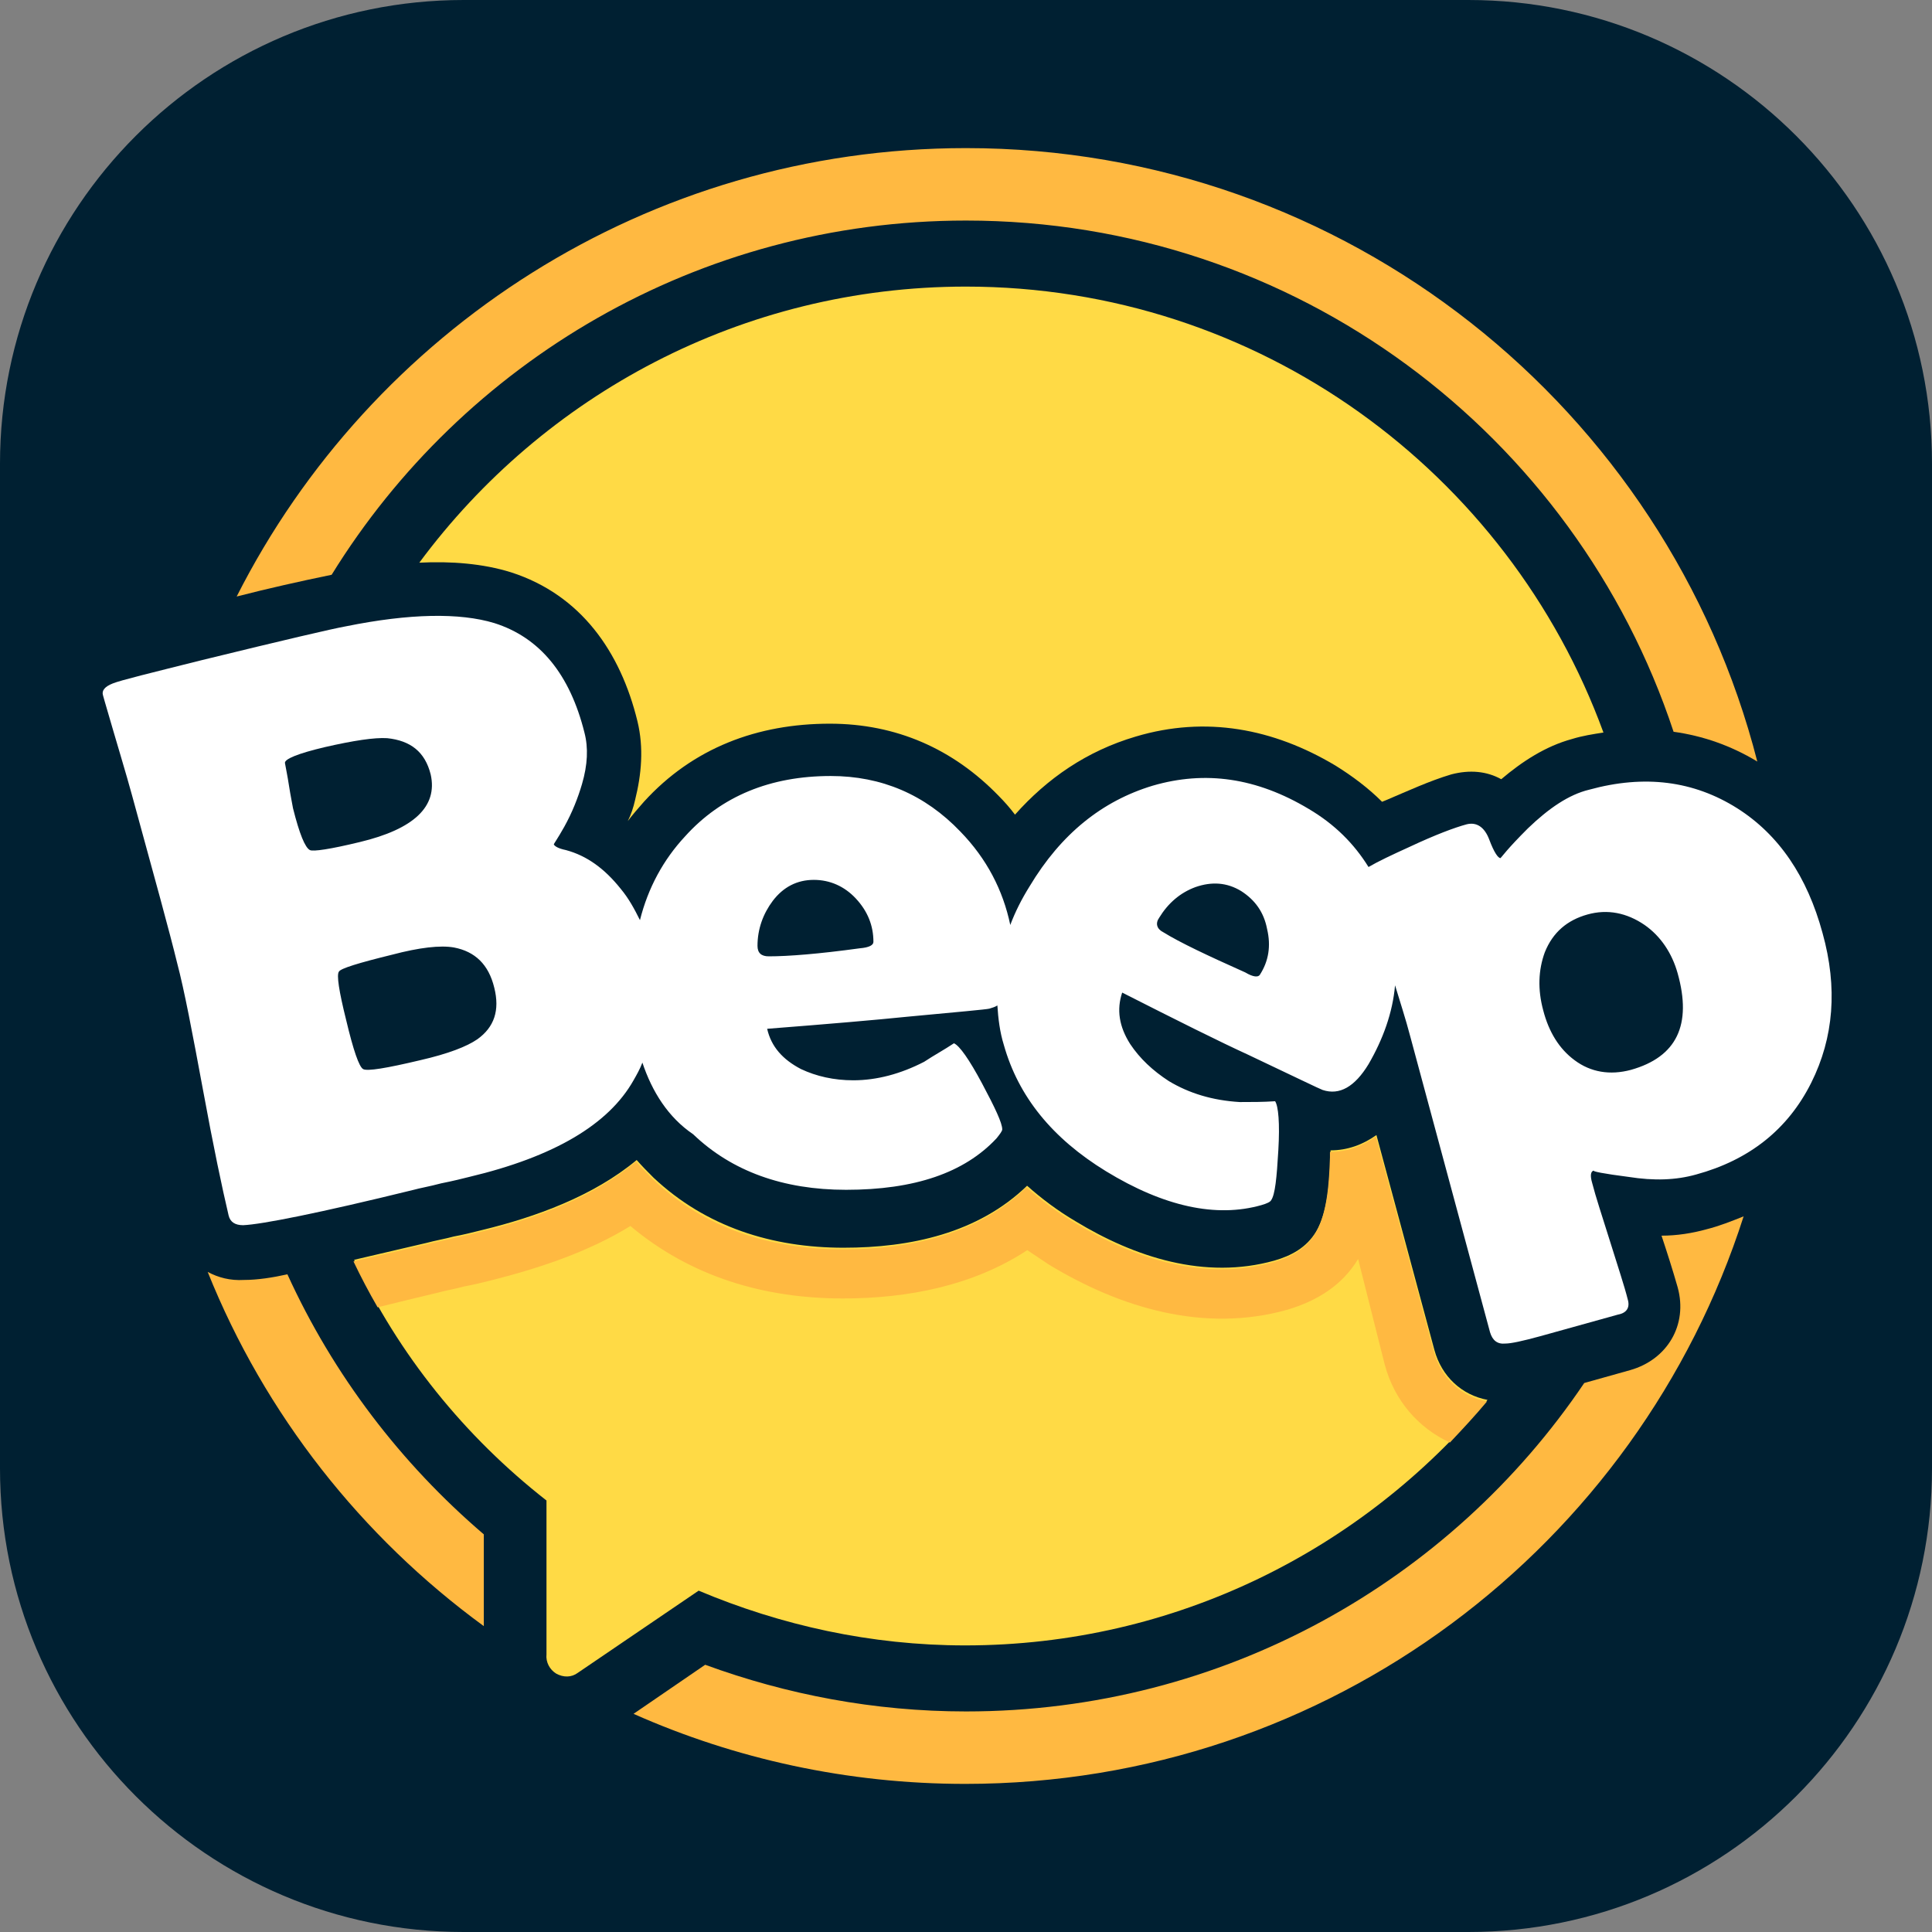 <svg xmlns="http://www.w3.org/2000/svg" width="50" height="50" viewBox="0 0 50 50" fill="none">
  <rect x="0" y="0" width="50" height="50" fill="#808080" stroke="none"/>
  <g clip-path="url(#clip0_32146_16663)">
    <path d="M45.312 0H4.688C2.099 0 0 2.099 0 4.688V45.312C0 47.901 2.099 50 4.688 50H45.312C47.901 50 50 47.901 50 45.312V4.688C50 2.099 47.901 0 45.312 0Z" fill="#002032"/>
    <path fill-rule="evenodd" clip-rule="evenodd" d="M25 3.833C16.75 3.833 9.604 8.563 6.125 15.438C6.938 15.229 7.771 15.042 8.583 14.875C11.979 9.375 18.062 5.708 25 5.708C33.542 5.708 40.771 11.25 43.312 18.938C44.062 19.042 44.792 19.292 45.479 19.709C43.146 10.584 34.854 3.833 25 3.833ZM5.375 32.917C6.854 36.604 9.354 39.771 12.521 42.084V39.709C10.375 37.875 8.625 35.584 7.438 32.979C7.062 33.063 6.667 33.125 6.312 33.125C5.958 33.146 5.646 33.063 5.375 32.917ZM41 35.792C37.542 40.917 31.667 44.292 25 44.292C22.625 44.292 20.354 43.854 18.25 43.084L16.396 44.354C19.021 45.521 21.938 46.167 24.979 46.167C34.417 46.167 42.396 40 45.125 31.479C44.812 31.604 44.5 31.729 44.167 31.813C43.792 31.917 43.396 31.979 43 31.979C43.146 32.417 43.292 32.875 43.417 33.313C43.688 34.292 43.146 35.188 42.188 35.459L41 35.792Z" fill="#FFB941"/>
    <path fill-rule="evenodd" clip-rule="evenodd" d="M24.997 7.417C19.206 7.417 14.06 10.229 10.852 14.562C11.664 14.521 12.497 14.583 13.227 14.812C15.039 15.396 16.06 16.875 16.497 18.666C16.664 19.354 16.602 20.041 16.435 20.708C16.393 20.896 16.331 21.083 16.247 21.25C16.372 21.083 16.518 20.916 16.664 20.75C17.935 19.354 19.602 18.729 21.477 18.729C23.185 18.729 24.664 19.375 25.852 20.604C25.997 20.75 26.143 20.916 26.268 21.083C27.102 20.146 28.122 19.437 29.393 19.062C31.206 18.521 32.956 18.854 34.56 19.812C34.997 20.083 35.414 20.396 35.768 20.75C35.81 20.729 35.831 20.729 35.872 20.708C36.414 20.479 36.997 20.208 37.56 20.041C38.039 19.916 38.477 19.958 38.852 20.166C39.393 19.708 39.997 19.312 40.685 19.125C40.956 19.041 41.227 19 41.497 18.958C39.039 12.229 32.581 7.417 24.997 7.417ZM14.143 38.833V42.812C14.122 43.021 14.227 43.208 14.393 43.312C14.581 43.416 14.789 43.416 14.956 43.291L18.081 41.166C20.206 42.062 22.539 42.583 24.977 42.583C30.414 42.583 35.268 40.104 38.497 36.229C37.831 36.104 37.31 35.625 37.122 34.937L35.622 29.375C35.268 29.625 34.872 29.771 34.435 29.771C34.435 29.833 34.435 29.875 34.435 29.916C34.414 30.521 34.372 31.354 34.06 31.875C33.81 32.291 33.414 32.5 32.977 32.625C31.185 33.125 29.372 32.541 27.831 31.604C27.372 31.333 26.956 31.021 26.581 30.687C25.31 31.916 23.56 32.291 21.831 32.291C19.977 32.291 18.268 31.75 16.914 30.479C16.768 30.333 16.622 30.187 16.477 30.021C15.352 30.958 13.852 31.5 12.477 31.833C12.227 31.896 11.977 31.958 11.747 32C11.518 32.062 11.268 32.104 11.039 32.166C10.414 32.312 9.789 32.458 9.164 32.604C10.31 35.062 12.039 37.187 14.143 38.833Z" fill="#FFDA45"/>
    <path fill-rule="evenodd" clip-rule="evenodd" d="M35.148 32.583C34.732 33.271 34.086 33.666 33.315 33.896C31.169 34.5 29.003 33.854 27.148 32.729C26.961 32.604 26.773 32.479 26.586 32.354C25.19 33.271 23.503 33.604 21.815 33.604C19.773 33.604 17.878 33.041 16.315 31.729C15.232 32.396 13.982 32.812 12.753 33.125C12.503 33.187 12.253 33.25 12.023 33.291C11.794 33.354 11.544 33.396 11.315 33.458C10.794 33.583 10.273 33.708 9.773 33.833C9.544 33.437 9.336 33.041 9.148 32.646C9.773 32.5 10.398 32.354 11.023 32.208C11.253 32.146 11.503 32.104 11.732 32.041C11.961 32 12.211 31.937 12.461 31.875C13.836 31.541 15.336 31 16.461 30.062C16.607 30.229 16.753 30.375 16.898 30.521C18.253 31.812 19.982 32.333 21.815 32.333C23.544 32.333 25.294 31.958 26.565 30.729C26.94 31.062 27.357 31.375 27.815 31.646C29.357 32.583 31.169 33.166 32.961 32.666C33.398 32.541 33.794 32.333 34.044 31.916C34.357 31.396 34.398 30.562 34.419 29.958C34.419 29.916 34.419 29.854 34.419 29.812C34.857 29.812 35.253 29.666 35.607 29.416L37.107 34.979C37.294 35.666 37.815 36.146 38.482 36.271C38.169 36.646 37.857 36.979 37.523 37.333C36.711 36.958 36.086 36.25 35.836 35.312L35.148 32.583Z" fill="#FFB941"/>
    <path fill-rule="evenodd" clip-rule="evenodd" d="M16.625 27.5C16.562 27.667 16.479 27.813 16.396 27.958C15.75 29.104 14.333 29.938 12.146 30.458C11.979 30.5 11.729 30.563 11.417 30.625C11.104 30.708 10.854 30.75 10.708 30.792C8.25 31.396 6.771 31.688 6.292 31.708C6.083 31.708 5.958 31.625 5.917 31.458C5.75 30.75 5.521 29.667 5.25 28.188C4.979 26.729 4.771 25.625 4.583 24.917C4.396 24.146 4 22.708 3.417 20.583C3.271 20.042 3.021 19.229 2.708 18.146L2.667 18C2.625 17.875 2.708 17.771 2.917 17.688C3.125 17.604 3.896 17.417 5.229 17.083C7.354 16.563 8.604 16.271 8.958 16.208C10.604 15.875 11.896 15.854 12.792 16.125C13.979 16.5 14.75 17.458 15.125 18.958C15.229 19.354 15.208 19.792 15.062 20.292C14.958 20.646 14.812 21.021 14.604 21.396C14.417 21.729 14.333 21.833 14.333 21.854C14.354 21.896 14.438 21.958 14.646 22C15.188 22.146 15.646 22.479 16.062 23C16.271 23.25 16.417 23.521 16.562 23.813C16.771 22.979 17.167 22.25 17.729 21.646C18.667 20.604 19.938 20.083 21.5 20.083C22.812 20.083 23.938 20.563 24.854 21.521C25.542 22.229 25.958 23.042 26.146 23.938C26.271 23.604 26.438 23.271 26.646 22.938C27.458 21.583 28.521 20.729 29.833 20.333C31.188 19.938 32.521 20.125 33.875 20.938C34.542 21.333 35.042 21.833 35.417 22.438C35.667 22.292 36.021 22.125 36.479 21.917C37.146 21.604 37.646 21.417 37.958 21.333C38.208 21.271 38.417 21.396 38.542 21.729C38.667 22.063 38.771 22.208 38.833 22.208C38.875 22.167 39 21.979 39.542 21.438C40.083 20.917 40.604 20.563 41.125 20.438C42.562 20.042 43.833 20.208 44.958 20.917C46.042 21.604 46.771 22.688 47.167 24.146C47.562 25.563 47.458 26.854 46.875 28.021C46.271 29.229 45.271 30.021 43.896 30.396C43.375 30.542 42.812 30.563 42.146 30.458C41.5 30.375 41.188 30.313 41.25 30.292C41.167 30.313 41.146 30.417 41.208 30.625C41.292 30.958 41.458 31.458 41.667 32.125C41.875 32.792 42.042 33.292 42.125 33.625C42.188 33.833 42.104 33.979 41.875 34.021L39.854 34.583C39.396 34.708 39.104 34.771 38.958 34.771C38.75 34.792 38.625 34.688 38.562 34.479L36.5 26.833C36.375 26.354 36.229 25.917 36.104 25.5C36.042 26.208 35.792 26.896 35.417 27.542C35.062 28.125 34.667 28.354 34.229 28.208C34.167 28.188 33.521 27.875 32.292 27.292C31.562 26.958 30.479 26.417 29.042 25.688C28.896 26.125 28.958 26.563 29.25 27.021C29.5 27.396 29.833 27.708 30.25 27.979C30.771 28.292 31.375 28.479 32.083 28.521C32.396 28.521 32.688 28.521 33 28.5C33.083 28.625 33.125 29.063 33.083 29.771C33.042 30.479 33 30.917 32.896 31.063C32.875 31.104 32.792 31.146 32.646 31.188C31.479 31.521 30.125 31.229 28.625 30.313C27.229 29.458 26.354 28.375 25.979 27.042C25.875 26.708 25.833 26.354 25.812 26.021C25.75 26.063 25.667 26.083 25.604 26.104C25.521 26.125 24.812 26.188 23.479 26.313C22.667 26.396 21.458 26.5 19.854 26.625C19.958 27.083 20.25 27.417 20.729 27.667C21.125 27.854 21.583 27.958 22.083 27.958C22.688 27.958 23.312 27.792 23.917 27.479C24.167 27.313 24.438 27.167 24.688 27C24.833 27.063 25.083 27.417 25.417 28.042C25.75 28.667 25.938 29.063 25.938 29.229C25.938 29.271 25.875 29.354 25.792 29.458C24.958 30.354 23.667 30.792 21.896 30.792C20.271 30.792 18.938 30.313 17.938 29.354C17.292 28.917 16.875 28.25 16.625 27.5ZM43.417 25.188C43.271 24.667 42.979 24.229 42.562 23.938C42.104 23.625 41.604 23.521 41.083 23.667C40.562 23.813 40.188 24.125 39.979 24.646C39.812 25.104 39.792 25.604 39.938 26.146C40.083 26.708 40.354 27.146 40.75 27.438C41.167 27.75 41.667 27.833 42.208 27.688C43.396 27.354 43.792 26.521 43.417 25.188ZM32.604 25.229C32.833 24.875 32.896 24.479 32.792 24.042C32.708 23.604 32.479 23.292 32.125 23.063C31.75 22.833 31.354 22.813 30.938 22.958C30.542 23.104 30.229 23.375 30 23.75C29.896 23.896 29.938 24.042 30.104 24.125C30.542 24.396 31.25 24.729 32.229 25.167C32.438 25.292 32.562 25.292 32.604 25.229ZM22.604 24.375C22.604 23.958 22.458 23.583 22.146 23.25C21.854 22.938 21.479 22.771 21.062 22.771C20.625 22.771 20.271 22.958 20 23.313C19.75 23.646 19.604 24.042 19.604 24.479C19.604 24.667 19.708 24.75 19.896 24.75C20.396 24.75 21.188 24.688 22.25 24.542C22.5 24.521 22.604 24.458 22.604 24.375ZM11.146 20.042C11 19.458 10.625 19.167 10.021 19.104C9.688 19.083 9.146 19.167 8.417 19.333C7.708 19.5 7.354 19.646 7.375 19.75C7.396 19.875 7.438 20.063 7.479 20.333C7.521 20.604 7.562 20.792 7.583 20.917C7.75 21.583 7.896 21.938 8.021 22C8.104 22.042 8.542 21.979 9.312 21.792C10.708 21.458 11.333 20.875 11.146 20.042ZM12.792 25.563C12.646 24.958 12.292 24.625 11.75 24.521C11.396 24.458 10.854 24.521 10.146 24.708C9.292 24.917 8.812 25.063 8.771 25.146C8.708 25.229 8.771 25.646 8.958 26.396C9.146 27.188 9.292 27.604 9.396 27.667C9.5 27.729 10 27.646 10.875 27.438C11.604 27.271 12.083 27.083 12.354 26.896C12.792 26.583 12.938 26.146 12.792 25.563Z" fill="white"/>
  </g>
  <defs>
    <clipPath id="clip0_32146_16663">
      <path d="M0 12C0 5.373 5.373 0 12 0H38C44.627 0 50 5.373 50 12V38C50 44.627 44.627 50 38 50H12C5.373 50 0 44.627 0 38V12Z" fill="white"/>
    </clipPath>
  </defs>
</svg>